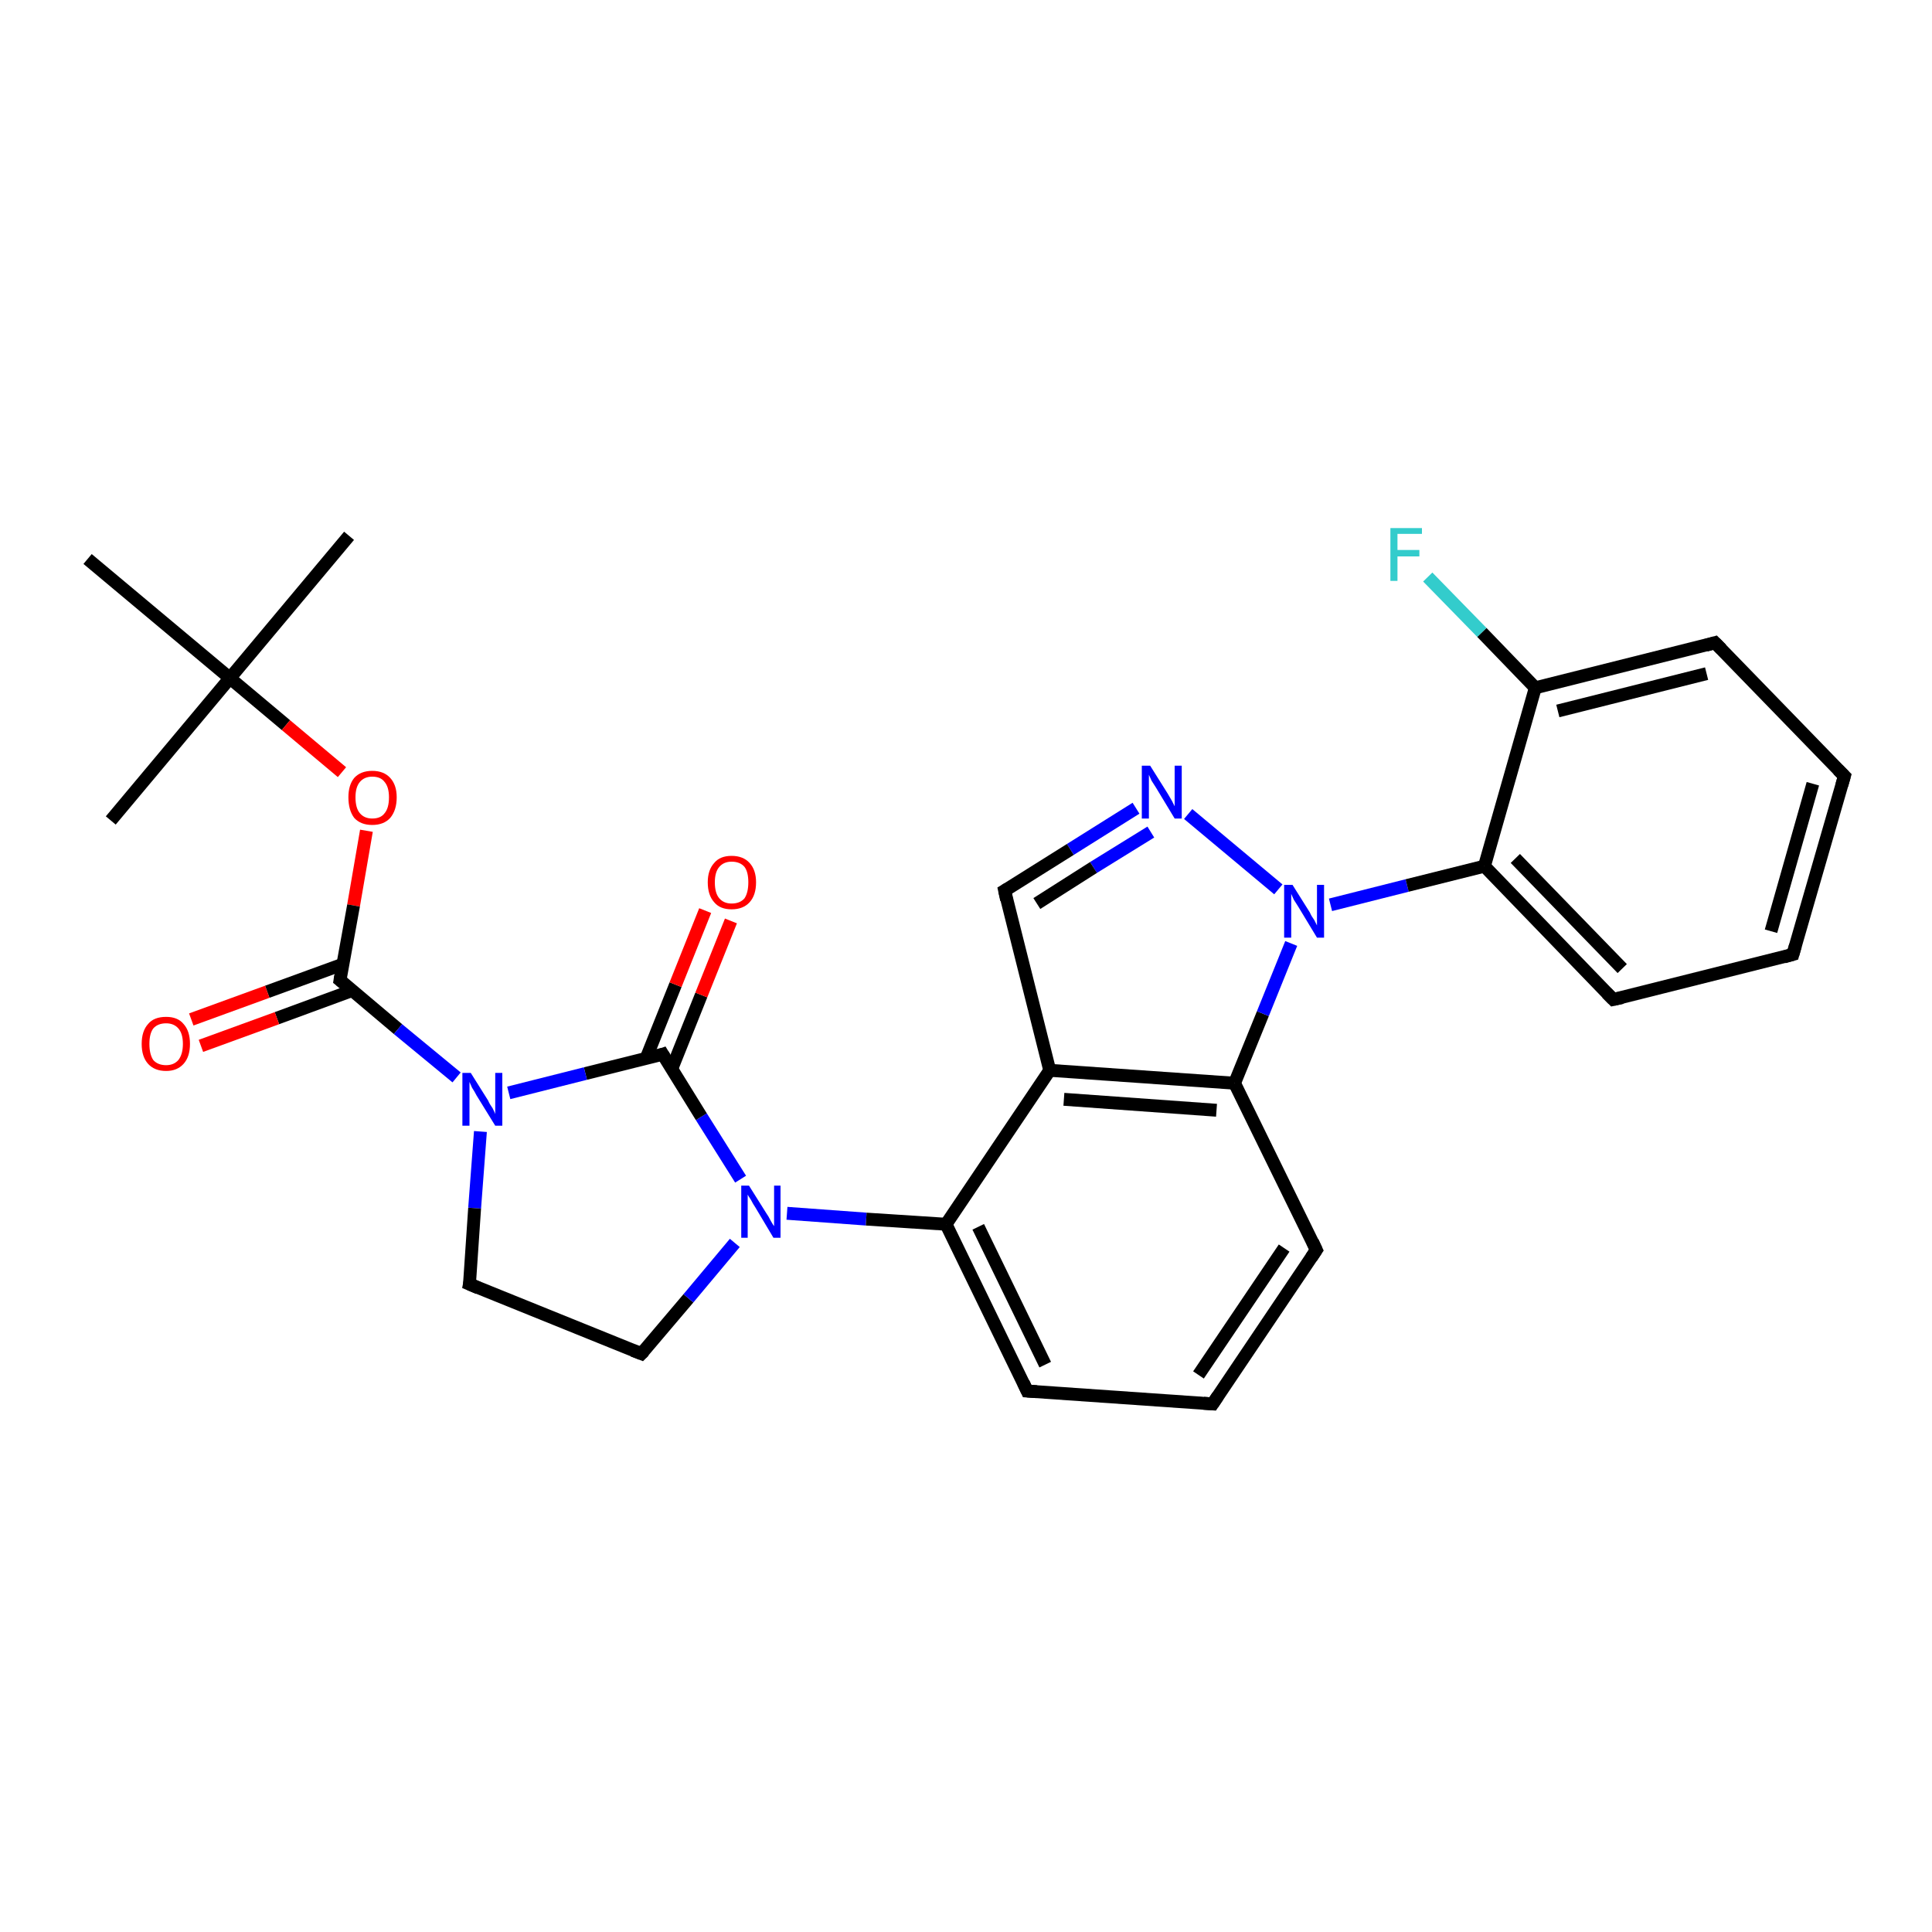 <?xml version='1.0' encoding='iso-8859-1'?>
<svg version='1.1' baseProfile='full'
              xmlns='http://www.w3.org/2000/svg'
                      xmlns:rdkit='http://www.rdkit.org/xml'
                      xmlns:xlink='http://www.w3.org/1999/xlink'
                  xml:space='preserve'
width='300px' height='300px' viewBox='0 0 300 300'>
<!-- END OF HEADER -->
<rect style='opacity:1.0;fill:#FFFFFF;stroke:none' width='300.0' height='300.0' x='0.0' y='0.0'> </rect>
<path class='bond-0 atom-0 atom-1' d='M 54.2,83.2 L 35.7,105.3' style='fill:none;fill-rule:evenodd;stroke:#000000;stroke-width:2.0px;stroke-linecap:butt;stroke-linejoin:miter;stroke-opacity:1' />
<path class='bond-1 atom-1 atom-2' d='M 35.7,105.3 L 17.2,127.4' style='fill:none;fill-rule:evenodd;stroke:#000000;stroke-width:2.0px;stroke-linecap:butt;stroke-linejoin:miter;stroke-opacity:1' />
<path class='bond-2 atom-1 atom-3' d='M 35.7,105.3 L 13.6,86.8' style='fill:none;fill-rule:evenodd;stroke:#000000;stroke-width:2.0px;stroke-linecap:butt;stroke-linejoin:miter;stroke-opacity:1' />
<path class='bond-3 atom-1 atom-4' d='M 35.7,105.3 L 44.4,112.6' style='fill:none;fill-rule:evenodd;stroke:#000000;stroke-width:2.0px;stroke-linecap:butt;stroke-linejoin:miter;stroke-opacity:1' />
<path class='bond-3 atom-1 atom-4' d='M 44.4,112.6 L 53.1,119.9' style='fill:none;fill-rule:evenodd;stroke:#FF0000;stroke-width:2.0px;stroke-linecap:butt;stroke-linejoin:miter;stroke-opacity:1' />
<path class='bond-4 atom-4 atom-5' d='M 56.9,129.0 L 54.9,140.6' style='fill:none;fill-rule:evenodd;stroke:#FF0000;stroke-width:2.0px;stroke-linecap:butt;stroke-linejoin:miter;stroke-opacity:1' />
<path class='bond-4 atom-4 atom-5' d='M 54.9,140.6 L 52.8,152.2' style='fill:none;fill-rule:evenodd;stroke:#000000;stroke-width:2.0px;stroke-linecap:butt;stroke-linejoin:miter;stroke-opacity:1' />
<path class='bond-5 atom-5 atom-6' d='M 53.3,149.7 L 41.5,154.0' style='fill:none;fill-rule:evenodd;stroke:#000000;stroke-width:2.0px;stroke-linecap:butt;stroke-linejoin:miter;stroke-opacity:1' />
<path class='bond-5 atom-5 atom-6' d='M 41.5,154.0 L 29.7,158.3' style='fill:none;fill-rule:evenodd;stroke:#FF0000;stroke-width:2.0px;stroke-linecap:butt;stroke-linejoin:miter;stroke-opacity:1' />
<path class='bond-5 atom-5 atom-6' d='M 54.7,153.8 L 43.0,158.1' style='fill:none;fill-rule:evenodd;stroke:#000000;stroke-width:2.0px;stroke-linecap:butt;stroke-linejoin:miter;stroke-opacity:1' />
<path class='bond-5 atom-5 atom-6' d='M 43.0,158.1 L 31.2,162.4' style='fill:none;fill-rule:evenodd;stroke:#FF0000;stroke-width:2.0px;stroke-linecap:butt;stroke-linejoin:miter;stroke-opacity:1' />
<path class='bond-6 atom-5 atom-7' d='M 52.8,152.2 L 61.8,159.8' style='fill:none;fill-rule:evenodd;stroke:#000000;stroke-width:2.0px;stroke-linecap:butt;stroke-linejoin:miter;stroke-opacity:1' />
<path class='bond-6 atom-5 atom-7' d='M 61.8,159.8 L 70.9,167.3' style='fill:none;fill-rule:evenodd;stroke:#0000FF;stroke-width:2.0px;stroke-linecap:butt;stroke-linejoin:miter;stroke-opacity:1' />
<path class='bond-7 atom-7 atom-8' d='M 74.6,175.7 L 73.7,187.6' style='fill:none;fill-rule:evenodd;stroke:#0000FF;stroke-width:2.0px;stroke-linecap:butt;stroke-linejoin:miter;stroke-opacity:1' />
<path class='bond-7 atom-7 atom-8' d='M 73.7,187.6 L 72.9,199.4' style='fill:none;fill-rule:evenodd;stroke:#000000;stroke-width:2.0px;stroke-linecap:butt;stroke-linejoin:miter;stroke-opacity:1' />
<path class='bond-8 atom-8 atom-9' d='M 72.9,199.4 L 99.6,210.2' style='fill:none;fill-rule:evenodd;stroke:#000000;stroke-width:2.0px;stroke-linecap:butt;stroke-linejoin:miter;stroke-opacity:1' />
<path class='bond-9 atom-9 atom-10' d='M 99.6,210.2 L 106.9,201.6' style='fill:none;fill-rule:evenodd;stroke:#000000;stroke-width:2.0px;stroke-linecap:butt;stroke-linejoin:miter;stroke-opacity:1' />
<path class='bond-9 atom-9 atom-10' d='M 106.9,201.6 L 114.1,193.0' style='fill:none;fill-rule:evenodd;stroke:#0000FF;stroke-width:2.0px;stroke-linecap:butt;stroke-linejoin:miter;stroke-opacity:1' />
<path class='bond-10 atom-10 atom-11' d='M 115.0,183.1 L 108.9,173.4' style='fill:none;fill-rule:evenodd;stroke:#0000FF;stroke-width:2.0px;stroke-linecap:butt;stroke-linejoin:miter;stroke-opacity:1' />
<path class='bond-10 atom-10 atom-11' d='M 108.9,173.4 L 102.9,163.7' style='fill:none;fill-rule:evenodd;stroke:#000000;stroke-width:2.0px;stroke-linecap:butt;stroke-linejoin:miter;stroke-opacity:1' />
<path class='bond-11 atom-11 atom-12' d='M 104.3,166.0 L 108.9,154.5' style='fill:none;fill-rule:evenodd;stroke:#000000;stroke-width:2.0px;stroke-linecap:butt;stroke-linejoin:miter;stroke-opacity:1' />
<path class='bond-11 atom-11 atom-12' d='M 108.9,154.5 L 113.5,143.0' style='fill:none;fill-rule:evenodd;stroke:#FF0000;stroke-width:2.0px;stroke-linecap:butt;stroke-linejoin:miter;stroke-opacity:1' />
<path class='bond-11 atom-11 atom-12' d='M 100.3,164.4 L 104.9,152.9' style='fill:none;fill-rule:evenodd;stroke:#000000;stroke-width:2.0px;stroke-linecap:butt;stroke-linejoin:miter;stroke-opacity:1' />
<path class='bond-11 atom-11 atom-12' d='M 104.9,152.9 L 109.5,141.4' style='fill:none;fill-rule:evenodd;stroke:#FF0000;stroke-width:2.0px;stroke-linecap:butt;stroke-linejoin:miter;stroke-opacity:1' />
<path class='bond-12 atom-10 atom-13' d='M 122.2,188.4 L 134.5,189.3' style='fill:none;fill-rule:evenodd;stroke:#0000FF;stroke-width:2.0px;stroke-linecap:butt;stroke-linejoin:miter;stroke-opacity:1' />
<path class='bond-12 atom-10 atom-13' d='M 134.5,189.3 L 146.9,190.1' style='fill:none;fill-rule:evenodd;stroke:#000000;stroke-width:2.0px;stroke-linecap:butt;stroke-linejoin:miter;stroke-opacity:1' />
<path class='bond-13 atom-13 atom-14' d='M 146.9,190.1 L 159.5,216.0' style='fill:none;fill-rule:evenodd;stroke:#000000;stroke-width:2.0px;stroke-linecap:butt;stroke-linejoin:miter;stroke-opacity:1' />
<path class='bond-13 atom-13 atom-14' d='M 151.9,190.5 L 162.3,211.9' style='fill:none;fill-rule:evenodd;stroke:#000000;stroke-width:2.0px;stroke-linecap:butt;stroke-linejoin:miter;stroke-opacity:1' />
<path class='bond-14 atom-14 atom-15' d='M 159.5,216.0 L 188.3,218.0' style='fill:none;fill-rule:evenodd;stroke:#000000;stroke-width:2.0px;stroke-linecap:butt;stroke-linejoin:miter;stroke-opacity:1' />
<path class='bond-15 atom-15 atom-16' d='M 188.3,218.0 L 204.4,194.1' style='fill:none;fill-rule:evenodd;stroke:#000000;stroke-width:2.0px;stroke-linecap:butt;stroke-linejoin:miter;stroke-opacity:1' />
<path class='bond-15 atom-15 atom-16' d='M 186.1,213.5 L 199.4,193.8' style='fill:none;fill-rule:evenodd;stroke:#000000;stroke-width:2.0px;stroke-linecap:butt;stroke-linejoin:miter;stroke-opacity:1' />
<path class='bond-16 atom-16 atom-17' d='M 204.4,194.1 L 191.7,168.2' style='fill:none;fill-rule:evenodd;stroke:#000000;stroke-width:2.0px;stroke-linecap:butt;stroke-linejoin:miter;stroke-opacity:1' />
<path class='bond-17 atom-17 atom-18' d='M 191.7,168.2 L 196.1,157.4' style='fill:none;fill-rule:evenodd;stroke:#000000;stroke-width:2.0px;stroke-linecap:butt;stroke-linejoin:miter;stroke-opacity:1' />
<path class='bond-17 atom-17 atom-18' d='M 196.1,157.4 L 200.5,146.5' style='fill:none;fill-rule:evenodd;stroke:#0000FF;stroke-width:2.0px;stroke-linecap:butt;stroke-linejoin:miter;stroke-opacity:1' />
<path class='bond-18 atom-18 atom-19' d='M 198.5,138.1 L 184.5,126.4' style='fill:none;fill-rule:evenodd;stroke:#0000FF;stroke-width:2.0px;stroke-linecap:butt;stroke-linejoin:miter;stroke-opacity:1' />
<path class='bond-19 atom-19 atom-20' d='M 176.4,125.5 L 166.2,131.9' style='fill:none;fill-rule:evenodd;stroke:#0000FF;stroke-width:2.0px;stroke-linecap:butt;stroke-linejoin:miter;stroke-opacity:1' />
<path class='bond-19 atom-19 atom-20' d='M 166.2,131.9 L 156.0,138.3' style='fill:none;fill-rule:evenodd;stroke:#000000;stroke-width:2.0px;stroke-linecap:butt;stroke-linejoin:miter;stroke-opacity:1' />
<path class='bond-19 atom-19 atom-20' d='M 178.7,129.2 L 169.8,134.7' style='fill:none;fill-rule:evenodd;stroke:#0000FF;stroke-width:2.0px;stroke-linecap:butt;stroke-linejoin:miter;stroke-opacity:1' />
<path class='bond-19 atom-19 atom-20' d='M 169.8,134.7 L 161.0,140.3' style='fill:none;fill-rule:evenodd;stroke:#000000;stroke-width:2.0px;stroke-linecap:butt;stroke-linejoin:miter;stroke-opacity:1' />
<path class='bond-20 atom-20 atom-21' d='M 156.0,138.3 L 163.0,166.2' style='fill:none;fill-rule:evenodd;stroke:#000000;stroke-width:2.0px;stroke-linecap:butt;stroke-linejoin:miter;stroke-opacity:1' />
<path class='bond-21 atom-18 atom-22' d='M 206.6,140.5 L 218.5,137.5' style='fill:none;fill-rule:evenodd;stroke:#0000FF;stroke-width:2.0px;stroke-linecap:butt;stroke-linejoin:miter;stroke-opacity:1' />
<path class='bond-21 atom-18 atom-22' d='M 218.5,137.5 L 230.5,134.5' style='fill:none;fill-rule:evenodd;stroke:#000000;stroke-width:2.0px;stroke-linecap:butt;stroke-linejoin:miter;stroke-opacity:1' />
<path class='bond-22 atom-22 atom-23' d='M 230.5,134.5 L 250.5,155.2' style='fill:none;fill-rule:evenodd;stroke:#000000;stroke-width:2.0px;stroke-linecap:butt;stroke-linejoin:miter;stroke-opacity:1' />
<path class='bond-22 atom-22 atom-23' d='M 235.3,133.3 L 251.9,150.4' style='fill:none;fill-rule:evenodd;stroke:#000000;stroke-width:2.0px;stroke-linecap:butt;stroke-linejoin:miter;stroke-opacity:1' />
<path class='bond-23 atom-23 atom-24' d='M 250.5,155.2 L 278.4,148.2' style='fill:none;fill-rule:evenodd;stroke:#000000;stroke-width:2.0px;stroke-linecap:butt;stroke-linejoin:miter;stroke-opacity:1' />
<path class='bond-24 atom-24 atom-25' d='M 278.4,148.2 L 286.4,120.5' style='fill:none;fill-rule:evenodd;stroke:#000000;stroke-width:2.0px;stroke-linecap:butt;stroke-linejoin:miter;stroke-opacity:1' />
<path class='bond-24 atom-24 atom-25' d='M 275.0,144.6 L 281.5,121.7' style='fill:none;fill-rule:evenodd;stroke:#000000;stroke-width:2.0px;stroke-linecap:butt;stroke-linejoin:miter;stroke-opacity:1' />
<path class='bond-25 atom-25 atom-26' d='M 286.4,120.5 L 266.3,99.8' style='fill:none;fill-rule:evenodd;stroke:#000000;stroke-width:2.0px;stroke-linecap:butt;stroke-linejoin:miter;stroke-opacity:1' />
<path class='bond-26 atom-26 atom-27' d='M 266.3,99.8 L 238.4,106.8' style='fill:none;fill-rule:evenodd;stroke:#000000;stroke-width:2.0px;stroke-linecap:butt;stroke-linejoin:miter;stroke-opacity:1' />
<path class='bond-26 atom-26 atom-27' d='M 265.0,104.6 L 241.9,110.4' style='fill:none;fill-rule:evenodd;stroke:#000000;stroke-width:2.0px;stroke-linecap:butt;stroke-linejoin:miter;stroke-opacity:1' />
<path class='bond-27 atom-27 atom-28' d='M 238.4,106.8 L 230.1,98.2' style='fill:none;fill-rule:evenodd;stroke:#000000;stroke-width:2.0px;stroke-linecap:butt;stroke-linejoin:miter;stroke-opacity:1' />
<path class='bond-27 atom-27 atom-28' d='M 230.1,98.2 L 221.7,89.6' style='fill:none;fill-rule:evenodd;stroke:#33CCCC;stroke-width:2.0px;stroke-linecap:butt;stroke-linejoin:miter;stroke-opacity:1' />
<path class='bond-28 atom-11 atom-7' d='M 102.9,163.7 L 90.9,166.7' style='fill:none;fill-rule:evenodd;stroke:#000000;stroke-width:2.0px;stroke-linecap:butt;stroke-linejoin:miter;stroke-opacity:1' />
<path class='bond-28 atom-11 atom-7' d='M 90.9,166.7 L 79.0,169.7' style='fill:none;fill-rule:evenodd;stroke:#0000FF;stroke-width:2.0px;stroke-linecap:butt;stroke-linejoin:miter;stroke-opacity:1' />
<path class='bond-29 atom-21 atom-13' d='M 163.0,166.2 L 146.9,190.1' style='fill:none;fill-rule:evenodd;stroke:#000000;stroke-width:2.0px;stroke-linecap:butt;stroke-linejoin:miter;stroke-opacity:1' />
<path class='bond-30 atom-27 atom-22' d='M 238.4,106.8 L 230.5,134.5' style='fill:none;fill-rule:evenodd;stroke:#000000;stroke-width:2.0px;stroke-linecap:butt;stroke-linejoin:miter;stroke-opacity:1' />
<path class='bond-31 atom-21 atom-17' d='M 163.0,166.2 L 191.7,168.2' style='fill:none;fill-rule:evenodd;stroke:#000000;stroke-width:2.0px;stroke-linecap:butt;stroke-linejoin:miter;stroke-opacity:1' />
<path class='bond-31 atom-21 atom-17' d='M 165.2,170.7 L 188.9,172.4' style='fill:none;fill-rule:evenodd;stroke:#000000;stroke-width:2.0px;stroke-linecap:butt;stroke-linejoin:miter;stroke-opacity:1' />
<path d='M 52.9,151.6 L 52.8,152.2 L 53.3,152.6' style='fill:none;stroke:#000000;stroke-width:2.0px;stroke-linecap:butt;stroke-linejoin:miter;stroke-opacity:1;' />
<path d='M 73.0,198.9 L 72.9,199.4 L 74.3,200.0' style='fill:none;stroke:#000000;stroke-width:2.0px;stroke-linecap:butt;stroke-linejoin:miter;stroke-opacity:1;' />
<path d='M 98.3,209.7 L 99.6,210.2 L 100.0,209.8' style='fill:none;stroke:#000000;stroke-width:2.0px;stroke-linecap:butt;stroke-linejoin:miter;stroke-opacity:1;' />
<path d='M 103.2,164.2 L 102.9,163.7 L 102.3,163.9' style='fill:none;stroke:#000000;stroke-width:2.0px;stroke-linecap:butt;stroke-linejoin:miter;stroke-opacity:1;' />
<path d='M 158.9,214.7 L 159.5,216.0 L 161.0,216.1' style='fill:none;stroke:#000000;stroke-width:2.0px;stroke-linecap:butt;stroke-linejoin:miter;stroke-opacity:1;' />
<path d='M 186.9,217.9 L 188.3,218.0 L 189.1,216.8' style='fill:none;stroke:#000000;stroke-width:2.0px;stroke-linecap:butt;stroke-linejoin:miter;stroke-opacity:1;' />
<path d='M 203.6,195.3 L 204.4,194.1 L 203.8,192.8' style='fill:none;stroke:#000000;stroke-width:2.0px;stroke-linecap:butt;stroke-linejoin:miter;stroke-opacity:1;' />
<path d='M 156.5,138.0 L 156.0,138.3 L 156.3,139.7' style='fill:none;stroke:#000000;stroke-width:2.0px;stroke-linecap:butt;stroke-linejoin:miter;stroke-opacity:1;' />
<path d='M 249.5,154.2 L 250.5,155.2 L 251.9,154.9' style='fill:none;stroke:#000000;stroke-width:2.0px;stroke-linecap:butt;stroke-linejoin:miter;stroke-opacity:1;' />
<path d='M 277.0,148.6 L 278.4,148.2 L 278.8,146.8' style='fill:none;stroke:#000000;stroke-width:2.0px;stroke-linecap:butt;stroke-linejoin:miter;stroke-opacity:1;' />
<path d='M 286.0,121.9 L 286.4,120.5 L 285.4,119.5' style='fill:none;stroke:#000000;stroke-width:2.0px;stroke-linecap:butt;stroke-linejoin:miter;stroke-opacity:1;' />
<path d='M 267.3,100.8 L 266.3,99.8 L 264.9,100.2' style='fill:none;stroke:#000000;stroke-width:2.0px;stroke-linecap:butt;stroke-linejoin:miter;stroke-opacity:1;' />
<path class='atom-4' d='M 54.1 123.8
Q 54.1 121.9, 55.0 120.8
Q 56.0 119.7, 57.8 119.7
Q 59.6 119.7, 60.6 120.8
Q 61.6 121.9, 61.6 123.8
Q 61.6 125.8, 60.6 127.0
Q 59.6 128.1, 57.8 128.1
Q 56.0 128.1, 55.0 127.0
Q 54.1 125.8, 54.1 123.8
M 57.8 127.1
Q 59.1 127.1, 59.7 126.3
Q 60.4 125.5, 60.4 123.8
Q 60.4 122.2, 59.7 121.4
Q 59.1 120.6, 57.8 120.6
Q 56.6 120.6, 55.9 121.4
Q 55.2 122.2, 55.2 123.8
Q 55.2 125.5, 55.9 126.3
Q 56.6 127.1, 57.8 127.1
' fill='#FF0000'/>
<path class='atom-6' d='M 22.0 162.1
Q 22.0 160.1, 23.0 159.0
Q 23.9 157.9, 25.8 157.9
Q 27.6 157.9, 28.5 159.0
Q 29.5 160.1, 29.5 162.1
Q 29.5 164.1, 28.5 165.2
Q 27.5 166.3, 25.8 166.3
Q 24.0 166.3, 23.0 165.2
Q 22.0 164.1, 22.0 162.1
M 25.8 165.4
Q 27.0 165.4, 27.7 164.6
Q 28.4 163.7, 28.4 162.1
Q 28.4 160.5, 27.7 159.7
Q 27.0 158.9, 25.8 158.9
Q 24.5 158.9, 23.8 159.7
Q 23.2 160.5, 23.2 162.1
Q 23.2 163.7, 23.8 164.6
Q 24.5 165.4, 25.8 165.4
' fill='#FF0000'/>
<path class='atom-7' d='M 73.1 166.6
L 75.8 170.9
Q 76.0 171.4, 76.5 172.1
Q 76.9 172.9, 76.9 173.0
L 76.9 166.6
L 78.0 166.6
L 78.0 174.8
L 76.9 174.8
L 74.0 170.1
Q 73.7 169.5, 73.3 168.9
Q 73.0 168.2, 72.9 168.0
L 72.9 174.8
L 71.8 174.8
L 71.8 166.6
L 73.1 166.6
' fill='#0000FF'/>
<path class='atom-10' d='M 116.3 184.1
L 119.0 188.4
Q 119.3 188.8, 119.7 189.6
Q 120.1 190.3, 120.2 190.4
L 120.2 184.1
L 121.2 184.1
L 121.2 192.2
L 120.1 192.2
L 117.3 187.5
Q 116.9 186.9, 116.6 186.3
Q 116.2 185.7, 116.1 185.5
L 116.1 192.2
L 115.1 192.2
L 115.1 184.1
L 116.3 184.1
' fill='#0000FF'/>
<path class='atom-12' d='M 109.9 137.0
Q 109.9 135.1, 110.9 134.0
Q 111.8 132.9, 113.6 132.9
Q 115.4 132.9, 116.4 134.0
Q 117.4 135.1, 117.4 137.0
Q 117.4 139.0, 116.4 140.1
Q 115.4 141.2, 113.6 141.2
Q 111.8 141.2, 110.9 140.1
Q 109.9 139.0, 109.9 137.0
M 113.6 140.3
Q 114.9 140.3, 115.6 139.5
Q 116.2 138.6, 116.2 137.0
Q 116.2 135.4, 115.6 134.6
Q 114.9 133.8, 113.6 133.8
Q 112.4 133.8, 111.7 134.6
Q 111.0 135.4, 111.0 137.0
Q 111.0 138.7, 111.7 139.5
Q 112.4 140.3, 113.6 140.3
' fill='#FF0000'/>
<path class='atom-18' d='M 200.7 137.4
L 203.4 141.7
Q 203.6 142.2, 204.1 142.9
Q 204.5 143.7, 204.5 143.7
L 204.5 137.4
L 205.6 137.4
L 205.6 145.6
L 204.5 145.6
L 201.6 140.8
Q 201.3 140.3, 200.9 139.7
Q 200.6 139.0, 200.5 138.8
L 200.5 145.6
L 199.4 145.6
L 199.4 137.4
L 200.7 137.4
' fill='#0000FF'/>
<path class='atom-19' d='M 178.6 118.9
L 181.3 123.2
Q 181.6 123.7, 182.0 124.4
Q 182.4 125.2, 182.4 125.2
L 182.4 118.9
L 183.5 118.9
L 183.5 127.1
L 182.4 127.1
L 179.5 122.3
Q 179.2 121.8, 178.8 121.2
Q 178.5 120.5, 178.4 120.3
L 178.4 127.1
L 177.3 127.1
L 177.3 118.9
L 178.6 118.9
' fill='#0000FF'/>
<path class='atom-28' d='M 215.9 82.0
L 220.8 82.0
L 220.8 82.9
L 217.0 82.9
L 217.0 85.4
L 220.4 85.4
L 220.4 86.4
L 217.0 86.4
L 217.0 90.2
L 215.9 90.2
L 215.9 82.0
' fill='#33CCCC'/>
</svg>
